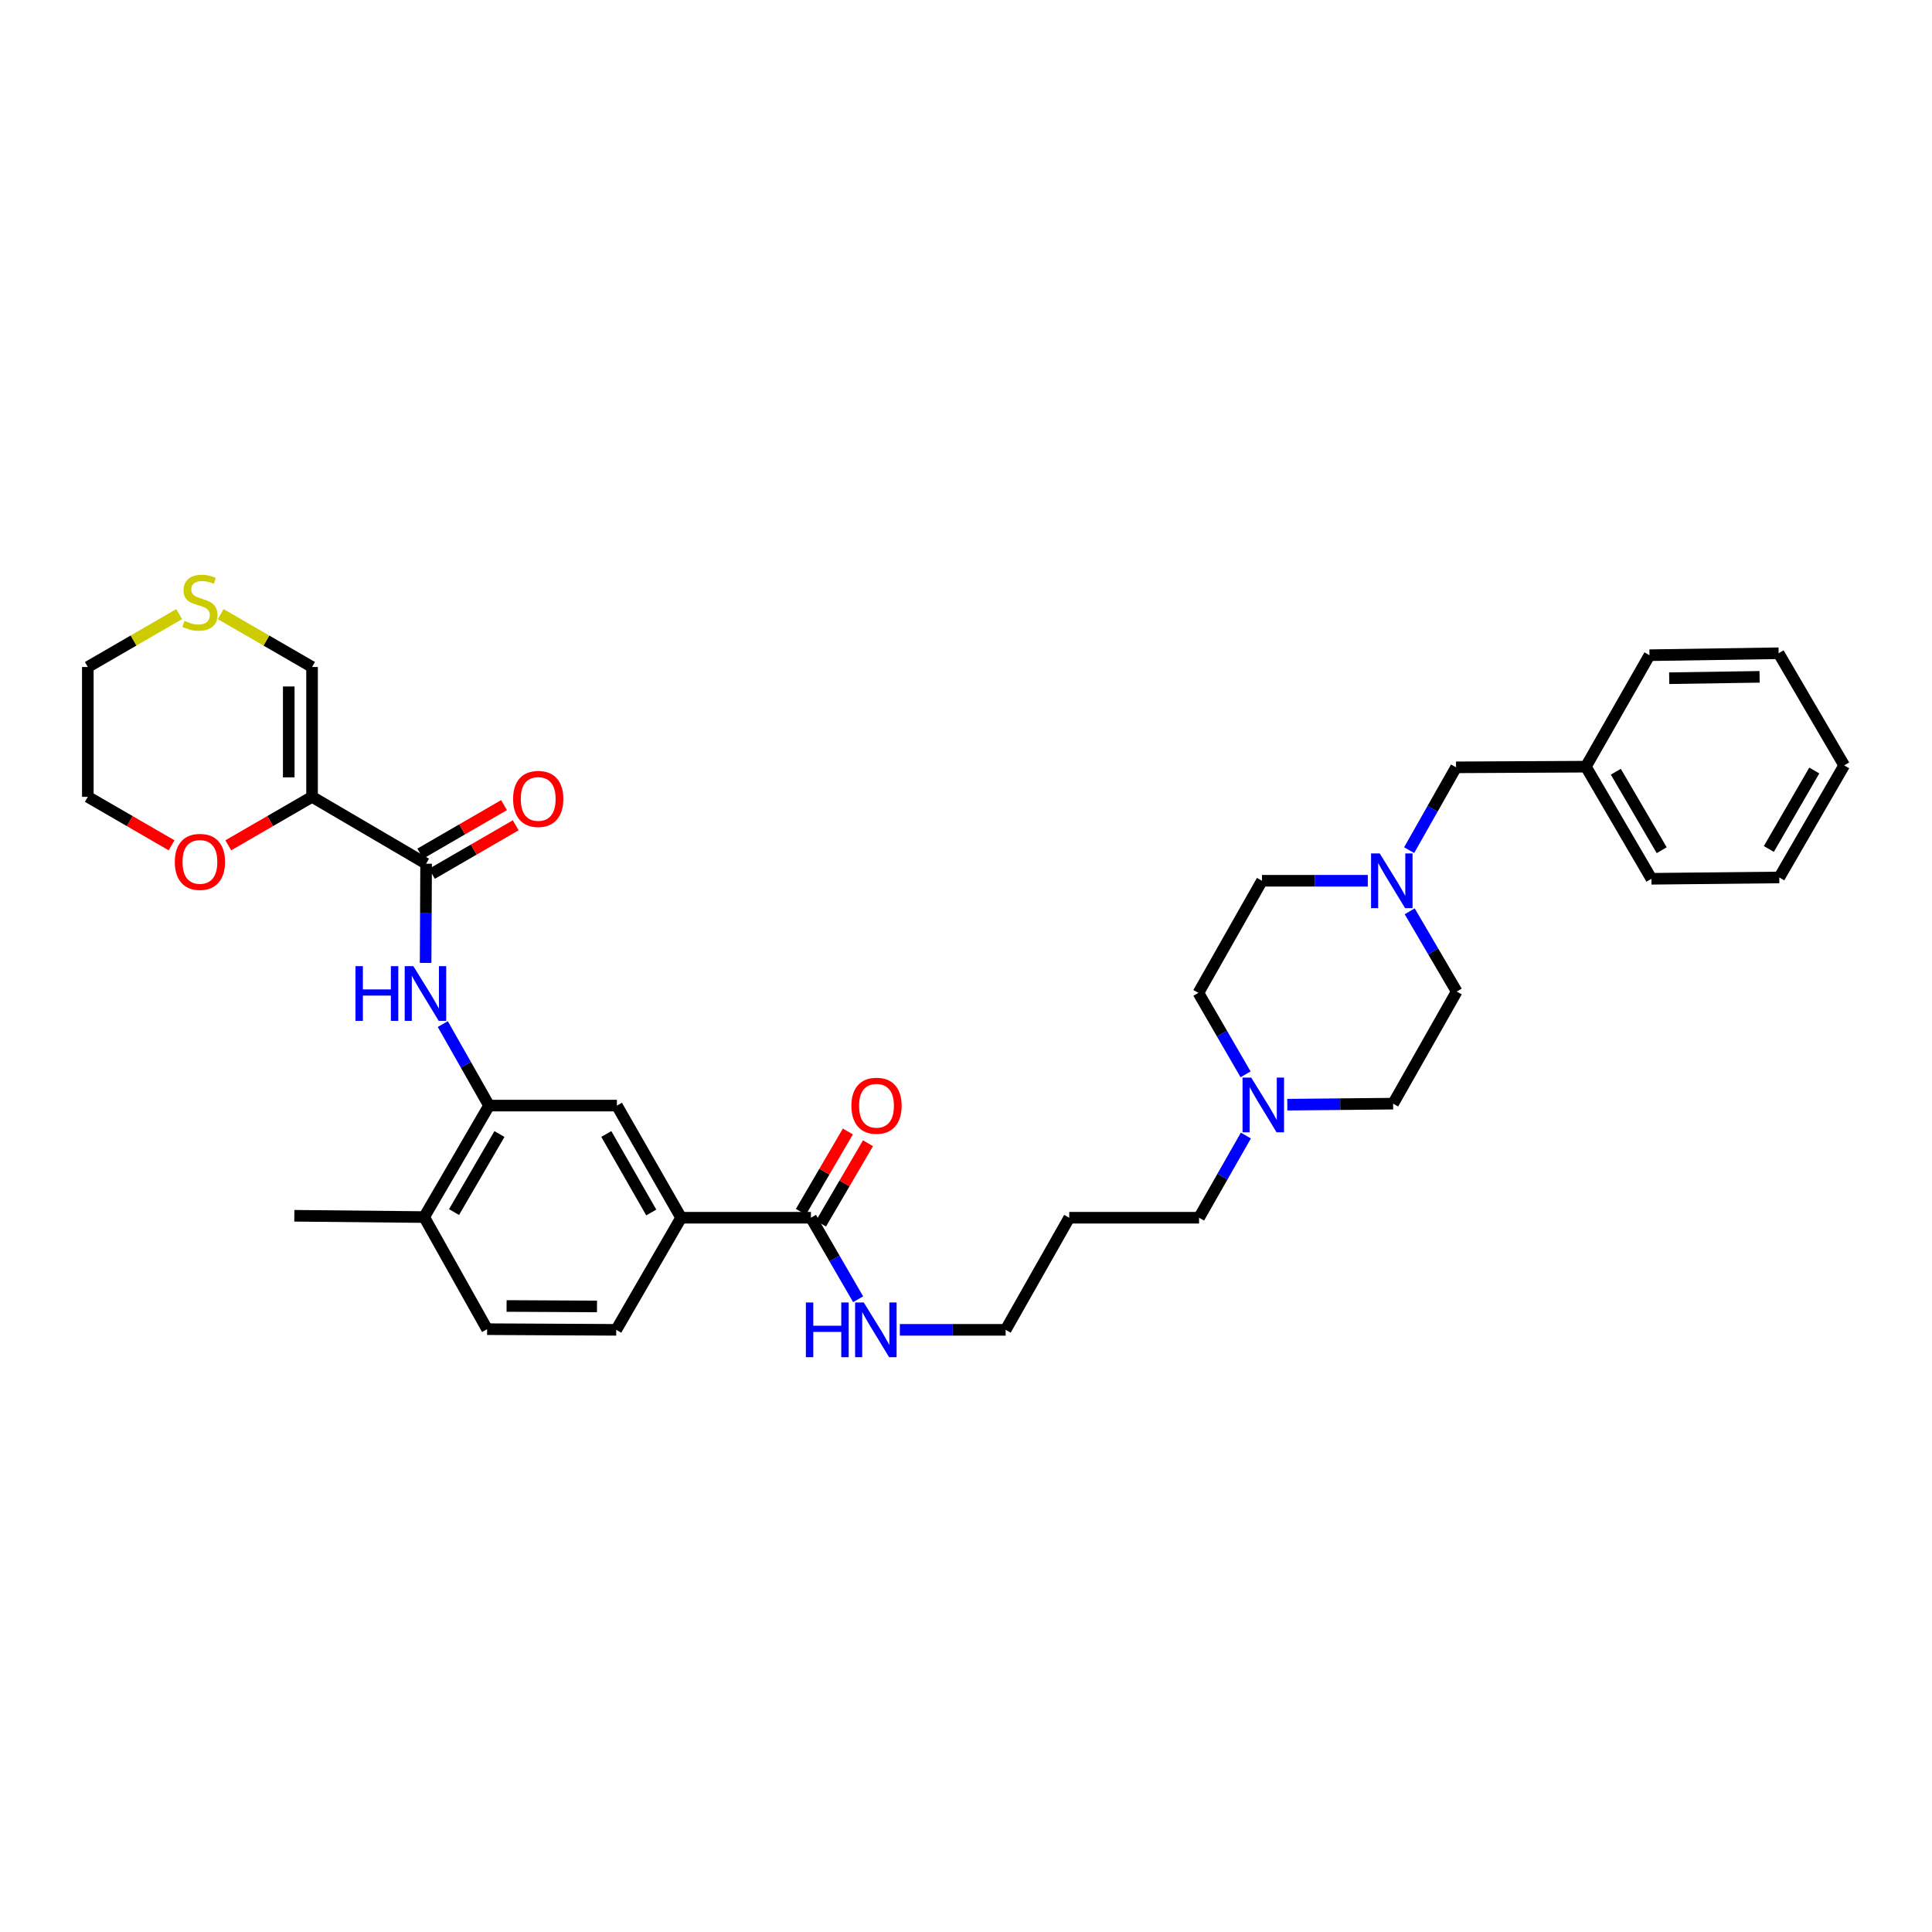 <?xml version='1.0' encoding='iso-8859-1'?>
<svg version='1.1' baseProfile='full'
              xmlns='http://www.w3.org/2000/svg'
                      xmlns:rdkit='http://www.rdkit.org/xml'
                      xmlns:xlink='http://www.w3.org/1999/xlink'
                  xml:space='preserve'
width='1000px' height='1000px' viewBox='0 0 1000 1000'>
<!-- END OF HEADER -->
<rect style='opacity:1.0;fill:#FFFFFF;stroke:none' width='1000' height='1000' x='0' y='0'> </rect>
<path class='bond-0' d='M 161.518,412.442 L 220.555,447.056' style='fill:none;fill-rule:evenodd;stroke:#000000;stroke-width:6px;stroke-linecap:butt;stroke-linejoin:miter;stroke-opacity:1' />
<path class='bond-8' d='M 161.518,412.442 L 161.518,345.237' style='fill:none;fill-rule:evenodd;stroke:#000000;stroke-width:6px;stroke-linecap:butt;stroke-linejoin:miter;stroke-opacity:1' />
<path class='bond-8' d='M 149.457,402.361 L 149.457,355.318' style='fill:none;fill-rule:evenodd;stroke:#000000;stroke-width:6px;stroke-linecap:butt;stroke-linejoin:miter;stroke-opacity:1' />
<path class='bond-9' d='M 161.518,412.442 L 139.837,424.989' style='fill:none;fill-rule:evenodd;stroke:#000000;stroke-width:6px;stroke-linecap:butt;stroke-linejoin:miter;stroke-opacity:1' />
<path class='bond-9' d='M 139.837,424.989 L 118.156,437.537' style='fill:none;fill-rule:evenodd;stroke:#FF0000;stroke-width:6px;stroke-linecap:butt;stroke-linejoin:miter;stroke-opacity:1' />
<path class='bond-1' d='M 220.555,447.056 L 220.424,472.728' style='fill:none;fill-rule:evenodd;stroke:#000000;stroke-width:6px;stroke-linecap:butt;stroke-linejoin:miter;stroke-opacity:1' />
<path class='bond-1' d='M 220.424,472.728 L 220.294,498.401' style='fill:none;fill-rule:evenodd;stroke:#0000FF;stroke-width:6px;stroke-linecap:butt;stroke-linejoin:miter;stroke-opacity:1' />
<path class='bond-12' d='M 223.577,452.274 L 245.252,439.72' style='fill:none;fill-rule:evenodd;stroke:#000000;stroke-width:6px;stroke-linecap:butt;stroke-linejoin:miter;stroke-opacity:1' />
<path class='bond-12' d='M 245.252,439.72 L 266.926,427.166' style='fill:none;fill-rule:evenodd;stroke:#FF0000;stroke-width:6px;stroke-linecap:butt;stroke-linejoin:miter;stroke-opacity:1' />
<path class='bond-12' d='M 217.532,441.838 L 239.207,429.283' style='fill:none;fill-rule:evenodd;stroke:#000000;stroke-width:6px;stroke-linecap:butt;stroke-linejoin:miter;stroke-opacity:1' />
<path class='bond-12' d='M 239.207,429.283 L 260.881,416.729' style='fill:none;fill-rule:evenodd;stroke:#FF0000;stroke-width:6px;stroke-linecap:butt;stroke-linejoin:miter;stroke-opacity:1' />
<path class='bond-2' d='M 229.193,530.068 L 241.159,551.16' style='fill:none;fill-rule:evenodd;stroke:#0000FF;stroke-width:6px;stroke-linecap:butt;stroke-linejoin:miter;stroke-opacity:1' />
<path class='bond-2' d='M 241.159,551.16 L 253.125,572.252' style='fill:none;fill-rule:evenodd;stroke:#000000;stroke-width:6px;stroke-linecap:butt;stroke-linejoin:miter;stroke-opacity:1' />
<path class='bond-6' d='M 253.125,572.252 L 319.305,572.252' style='fill:none;fill-rule:evenodd;stroke:#000000;stroke-width:6px;stroke-linecap:butt;stroke-linejoin:miter;stroke-opacity:1' />
<path class='bond-11' d='M 253.125,572.252 L 219.55,629.955' style='fill:none;fill-rule:evenodd;stroke:#000000;stroke-width:6px;stroke-linecap:butt;stroke-linejoin:miter;stroke-opacity:1' />
<path class='bond-11' d='M 258.513,586.973 L 235.011,627.365' style='fill:none;fill-rule:evenodd;stroke:#000000;stroke-width:6px;stroke-linecap:butt;stroke-linejoin:miter;stroke-opacity:1' />
<path class='bond-3' d='M 419.743,630.297 L 352.545,630.297' style='fill:none;fill-rule:evenodd;stroke:#000000;stroke-width:6px;stroke-linecap:butt;stroke-linejoin:miter;stroke-opacity:1' />
<path class='bond-13' d='M 424.949,633.341 L 437.111,612.539' style='fill:none;fill-rule:evenodd;stroke:#000000;stroke-width:6px;stroke-linecap:butt;stroke-linejoin:miter;stroke-opacity:1' />
<path class='bond-13' d='M 437.111,612.539 L 449.274,591.737' style='fill:none;fill-rule:evenodd;stroke:#FF0000;stroke-width:6px;stroke-linecap:butt;stroke-linejoin:miter;stroke-opacity:1' />
<path class='bond-13' d='M 414.537,627.253 L 426.7,606.451' style='fill:none;fill-rule:evenodd;stroke:#000000;stroke-width:6px;stroke-linecap:butt;stroke-linejoin:miter;stroke-opacity:1' />
<path class='bond-13' d='M 426.7,606.451 L 438.862,585.649' style='fill:none;fill-rule:evenodd;stroke:#FF0000;stroke-width:6px;stroke-linecap:butt;stroke-linejoin:miter;stroke-opacity:1' />
<path class='bond-17' d='M 419.743,630.297 L 431.956,651.391' style='fill:none;fill-rule:evenodd;stroke:#000000;stroke-width:6px;stroke-linecap:butt;stroke-linejoin:miter;stroke-opacity:1' />
<path class='bond-17' d='M 431.956,651.391 L 444.17,672.486' style='fill:none;fill-rule:evenodd;stroke:#0000FF;stroke-width:6px;stroke-linecap:butt;stroke-linejoin:miter;stroke-opacity:1' />
<path class='bond-4' d='M 352.545,630.297 L 319.305,572.252' style='fill:none;fill-rule:evenodd;stroke:#000000;stroke-width:6px;stroke-linecap:butt;stroke-linejoin:miter;stroke-opacity:1' />
<path class='bond-4' d='M 337.093,627.584 L 313.825,586.952' style='fill:none;fill-rule:evenodd;stroke:#000000;stroke-width:6px;stroke-linecap:butt;stroke-linejoin:miter;stroke-opacity:1' />
<path class='bond-35' d='M 352.545,630.297 L 318.963,688.322' style='fill:none;fill-rule:evenodd;stroke:#000000;stroke-width:6px;stroke-linecap:butt;stroke-linejoin:miter;stroke-opacity:1' />
<path class='bond-5' d='M 729.664,471.702 L 741.827,492.462' style='fill:none;fill-rule:evenodd;stroke:#0000FF;stroke-width:6px;stroke-linecap:butt;stroke-linejoin:miter;stroke-opacity:1' />
<path class='bond-5' d='M 741.827,492.462 L 753.99,513.222' style='fill:none;fill-rule:evenodd;stroke:#000000;stroke-width:6px;stroke-linecap:butt;stroke-linejoin:miter;stroke-opacity:1' />
<path class='bond-16' d='M 729.371,440.033 L 741.51,418.602' style='fill:none;fill-rule:evenodd;stroke:#0000FF;stroke-width:6px;stroke-linecap:butt;stroke-linejoin:miter;stroke-opacity:1' />
<path class='bond-16' d='M 741.51,418.602 L 753.649,397.172' style='fill:none;fill-rule:evenodd;stroke:#000000;stroke-width:6px;stroke-linecap:butt;stroke-linejoin:miter;stroke-opacity:1' />
<path class='bond-36' d='M 707.975,455.88 L 680.586,455.88' style='fill:none;fill-rule:evenodd;stroke:#0000FF;stroke-width:6px;stroke-linecap:butt;stroke-linejoin:miter;stroke-opacity:1' />
<path class='bond-36' d='M 680.586,455.88 L 653.197,455.88' style='fill:none;fill-rule:evenodd;stroke:#000000;stroke-width:6px;stroke-linecap:butt;stroke-linejoin:miter;stroke-opacity:1' />
<path class='bond-7' d='M 644.859,587.75 L 632.743,609.023' style='fill:none;fill-rule:evenodd;stroke:#0000FF;stroke-width:6px;stroke-linecap:butt;stroke-linejoin:miter;stroke-opacity:1' />
<path class='bond-7' d='M 632.743,609.023 L 620.627,630.297' style='fill:none;fill-rule:evenodd;stroke:#000000;stroke-width:6px;stroke-linecap:butt;stroke-linejoin:miter;stroke-opacity:1' />
<path class='bond-20' d='M 644.709,556.074 L 632.497,534.99' style='fill:none;fill-rule:evenodd;stroke:#0000FF;stroke-width:6px;stroke-linecap:butt;stroke-linejoin:miter;stroke-opacity:1' />
<path class='bond-20' d='M 632.497,534.99 L 620.285,513.905' style='fill:none;fill-rule:evenodd;stroke:#000000;stroke-width:6px;stroke-linecap:butt;stroke-linejoin:miter;stroke-opacity:1' />
<path class='bond-21' d='M 666.3,571.788 L 693.689,571.517' style='fill:none;fill-rule:evenodd;stroke:#0000FF;stroke-width:6px;stroke-linecap:butt;stroke-linejoin:miter;stroke-opacity:1' />
<path class='bond-21' d='M 693.689,571.517 L 721.078,571.247' style='fill:none;fill-rule:evenodd;stroke:#000000;stroke-width:6px;stroke-linecap:butt;stroke-linejoin:miter;stroke-opacity:1' />
<path class='bond-10' d='M 161.518,345.237 L 137.877,331.553' style='fill:none;fill-rule:evenodd;stroke:#000000;stroke-width:6px;stroke-linecap:butt;stroke-linejoin:miter;stroke-opacity:1' />
<path class='bond-10' d='M 137.877,331.553 L 114.236,317.868' style='fill:none;fill-rule:evenodd;stroke:#CCCC00;stroke-width:6px;stroke-linecap:butt;stroke-linejoin:miter;stroke-opacity:1' />
<path class='bond-26' d='M 88.803,437.535 L 67.129,424.988' style='fill:none;fill-rule:evenodd;stroke:#FF0000;stroke-width:6px;stroke-linecap:butt;stroke-linejoin:miter;stroke-opacity:1' />
<path class='bond-26' d='M 67.129,424.988 L 45.455,412.442' style='fill:none;fill-rule:evenodd;stroke:#000000;stroke-width:6px;stroke-linecap:butt;stroke-linejoin:miter;stroke-opacity:1' />
<path class='bond-34' d='M 92.723,317.869 L 69.089,331.553' style='fill:none;fill-rule:evenodd;stroke:#CCCC00;stroke-width:6px;stroke-linecap:butt;stroke-linejoin:miter;stroke-opacity:1' />
<path class='bond-34' d='M 69.089,331.553 L 45.455,345.237' style='fill:none;fill-rule:evenodd;stroke:#000000;stroke-width:6px;stroke-linecap:butt;stroke-linejoin:miter;stroke-opacity:1' />
<path class='bond-15' d='M 219.55,629.955 L 252.12,687.98' style='fill:none;fill-rule:evenodd;stroke:#000000;stroke-width:6px;stroke-linecap:butt;stroke-linejoin:miter;stroke-opacity:1' />
<path class='bond-28' d='M 219.55,629.955 L 152.345,629.285' style='fill:none;fill-rule:evenodd;stroke:#000000;stroke-width:6px;stroke-linecap:butt;stroke-linejoin:miter;stroke-opacity:1' />
<path class='bond-14' d='M 318.963,688.322 L 252.12,687.98' style='fill:none;fill-rule:evenodd;stroke:#000000;stroke-width:6px;stroke-linecap:butt;stroke-linejoin:miter;stroke-opacity:1' />
<path class='bond-14' d='M 308.998,676.21 L 262.208,675.971' style='fill:none;fill-rule:evenodd;stroke:#000000;stroke-width:6px;stroke-linecap:butt;stroke-linejoin:miter;stroke-opacity:1' />
<path class='bond-22' d='M 753.649,397.172 L 820.84,396.83' style='fill:none;fill-rule:evenodd;stroke:#000000;stroke-width:6px;stroke-linecap:butt;stroke-linejoin:miter;stroke-opacity:1' />
<path class='bond-27' d='M 465.758,688.322 L 493.141,688.322' style='fill:none;fill-rule:evenodd;stroke:#0000FF;stroke-width:6px;stroke-linecap:butt;stroke-linejoin:miter;stroke-opacity:1' />
<path class='bond-27' d='M 493.141,688.322 L 520.523,688.322' style='fill:none;fill-rule:evenodd;stroke:#000000;stroke-width:6px;stroke-linecap:butt;stroke-linejoin:miter;stroke-opacity:1' />
<path class='bond-18' d='M 753.99,513.222 L 721.078,571.247' style='fill:none;fill-rule:evenodd;stroke:#000000;stroke-width:6px;stroke-linecap:butt;stroke-linejoin:miter;stroke-opacity:1' />
<path class='bond-19' d='M 653.197,455.88 L 620.285,513.905' style='fill:none;fill-rule:evenodd;stroke:#000000;stroke-width:6px;stroke-linecap:butt;stroke-linejoin:miter;stroke-opacity:1' />
<path class='bond-29' d='M 820.84,396.83 L 854.77,454.855' style='fill:none;fill-rule:evenodd;stroke:#000000;stroke-width:6px;stroke-linecap:butt;stroke-linejoin:miter;stroke-opacity:1' />
<path class='bond-29' d='M 836.341,399.446 L 860.092,440.063' style='fill:none;fill-rule:evenodd;stroke:#000000;stroke-width:6px;stroke-linecap:butt;stroke-linejoin:miter;stroke-opacity:1' />
<path class='bond-30' d='M 820.84,396.83 L 853.765,339.133' style='fill:none;fill-rule:evenodd;stroke:#000000;stroke-width:6px;stroke-linecap:butt;stroke-linejoin:miter;stroke-opacity:1' />
<path class='bond-23' d='M 620.627,630.297 L 553.435,630.297' style='fill:none;fill-rule:evenodd;stroke:#000000;stroke-width:6px;stroke-linecap:butt;stroke-linejoin:miter;stroke-opacity:1' />
<path class='bond-24' d='M 553.435,630.297 L 520.523,688.322' style='fill:none;fill-rule:evenodd;stroke:#000000;stroke-width:6px;stroke-linecap:butt;stroke-linejoin:miter;stroke-opacity:1' />
<path class='bond-25' d='M 45.455,345.237 L 45.455,412.442' style='fill:none;fill-rule:evenodd;stroke:#000000;stroke-width:6px;stroke-linecap:butt;stroke-linejoin:miter;stroke-opacity:1' />
<path class='bond-32' d='M 854.77,454.855 L 920.95,454.171' style='fill:none;fill-rule:evenodd;stroke:#000000;stroke-width:6px;stroke-linecap:butt;stroke-linejoin:miter;stroke-opacity:1' />
<path class='bond-31' d='M 853.765,339.133 L 920.608,338.121' style='fill:none;fill-rule:evenodd;stroke:#000000;stroke-width:6px;stroke-linecap:butt;stroke-linejoin:miter;stroke-opacity:1' />
<path class='bond-31' d='M 863.974,351.041 L 910.764,350.332' style='fill:none;fill-rule:evenodd;stroke:#000000;stroke-width:6px;stroke-linecap:butt;stroke-linejoin:miter;stroke-opacity:1' />
<path class='bond-33' d='M 920.608,338.121 L 954.545,396.16' style='fill:none;fill-rule:evenodd;stroke:#000000;stroke-width:6px;stroke-linecap:butt;stroke-linejoin:miter;stroke-opacity:1' />
<path class='bond-37' d='M 920.95,454.171 L 954.545,396.16' style='fill:none;fill-rule:evenodd;stroke:#000000;stroke-width:6px;stroke-linecap:butt;stroke-linejoin:miter;stroke-opacity:1' />
<path class='bond-37' d='M 915.552,439.426 L 939.069,398.817' style='fill:none;fill-rule:evenodd;stroke:#000000;stroke-width:6px;stroke-linecap:butt;stroke-linejoin:miter;stroke-opacity:1' />
<path  class='atom-2' d='M 183.993 500.08
L 187.833 500.08
L 187.833 512.12
L 202.313 512.12
L 202.313 500.08
L 206.153 500.08
L 206.153 528.4
L 202.313 528.4
L 202.313 515.32
L 187.833 515.32
L 187.833 528.4
L 183.993 528.4
L 183.993 500.08
' fill='#0000FF'/>
<path  class='atom-2' d='M 213.953 500.08
L 223.233 515.08
Q 224.153 516.56, 225.633 519.24
Q 227.113 521.92, 227.193 522.08
L 227.193 500.08
L 230.953 500.08
L 230.953 528.4
L 227.073 528.4
L 217.113 512
Q 215.953 510.08, 214.713 507.88
Q 213.513 505.68, 213.153 505
L 213.153 528.4
L 209.473 528.4
L 209.473 500.08
L 213.953 500.08
' fill='#0000FF'/>
<path  class='atom-6' d='M 714.135 441.72
L 723.415 456.72
Q 724.335 458.2, 725.815 460.88
Q 727.295 463.56, 727.375 463.72
L 727.375 441.72
L 731.135 441.72
L 731.135 470.04
L 727.255 470.04
L 717.295 453.64
Q 716.135 451.72, 714.895 449.52
Q 713.695 447.32, 713.335 446.64
L 713.335 470.04
L 709.655 470.04
L 709.655 441.72
L 714.135 441.72
' fill='#0000FF'/>
<path  class='atom-8' d='M 647.62 557.75
L 656.9 572.75
Q 657.82 574.23, 659.3 576.91
Q 660.78 579.59, 660.86 579.75
L 660.86 557.75
L 664.62 557.75
L 664.62 586.07
L 660.74 586.07
L 650.78 569.67
Q 649.62 567.75, 648.38 565.55
Q 647.18 563.35, 646.82 562.67
L 646.82 586.07
L 643.14 586.07
L 643.14 557.75
L 647.62 557.75
' fill='#0000FF'/>
<path  class='atom-10' d='M 90.48 446.111
Q 90.48 439.311, 93.84 435.511
Q 97.2 431.711, 103.48 431.711
Q 109.76 431.711, 113.12 435.511
Q 116.48 439.311, 116.48 446.111
Q 116.48 452.991, 113.08 456.911
Q 109.68 460.791, 103.48 460.791
Q 97.24 460.791, 93.84 456.911
Q 90.48 453.031, 90.48 446.111
M 103.48 457.591
Q 107.8 457.591, 110.12 454.711
Q 112.48 451.791, 112.48 446.111
Q 112.48 440.551, 110.12 437.751
Q 107.8 434.911, 103.48 434.911
Q 99.16 434.911, 96.8 437.711
Q 94.48 440.511, 94.48 446.111
Q 94.48 451.831, 96.8 454.711
Q 99.16 457.591, 103.48 457.591
' fill='#FF0000'/>
<path  class='atom-11' d='M 95.48 321.362
Q 95.8 321.482, 97.12 322.042
Q 98.44 322.602, 99.88 322.962
Q 101.36 323.282, 102.8 323.282
Q 105.48 323.282, 107.04 322.002
Q 108.6 320.682, 108.6 318.402
Q 108.6 316.842, 107.8 315.882
Q 107.04 314.922, 105.84 314.402
Q 104.64 313.882, 102.64 313.282
Q 100.12 312.522, 98.6 311.802
Q 97.12 311.082, 96.04 309.562
Q 95 308.042, 95 305.482
Q 95 301.922, 97.4 299.722
Q 99.84 297.522, 104.64 297.522
Q 107.92 297.522, 111.64 299.082
L 110.72 302.162
Q 107.32 300.762, 104.76 300.762
Q 102 300.762, 100.48 301.922
Q 98.96 303.042, 99 305.002
Q 99 306.522, 99.76 307.442
Q 100.56 308.362, 101.68 308.882
Q 102.84 309.402, 104.76 310.002
Q 107.32 310.802, 108.84 311.602
Q 110.36 312.402, 111.44 314.042
Q 112.56 315.642, 112.56 318.402
Q 112.56 322.322, 109.92 324.442
Q 107.32 326.522, 102.96 326.522
Q 100.44 326.522, 98.52 325.962
Q 96.64 325.442, 94.4 324.522
L 95.48 321.362
' fill='#CCCC00'/>
<path  class='atom-13' d='M 265.58 413.527
Q 265.58 406.727, 268.94 402.927
Q 272.3 399.127, 278.58 399.127
Q 284.86 399.127, 288.22 402.927
Q 291.58 406.727, 291.58 413.527
Q 291.58 420.407, 288.18 424.327
Q 284.78 428.207, 278.58 428.207
Q 272.34 428.207, 268.94 424.327
Q 265.58 420.447, 265.58 413.527
M 278.58 425.007
Q 282.9 425.007, 285.22 422.127
Q 287.58 419.207, 287.58 413.527
Q 287.58 407.967, 285.22 405.167
Q 282.9 402.327, 278.58 402.327
Q 274.26 402.327, 271.9 405.127
Q 269.58 407.927, 269.58 413.527
Q 269.58 419.247, 271.9 422.127
Q 274.26 425.007, 278.58 425.007
' fill='#FF0000'/>
<path  class='atom-14' d='M 440.68 572.332
Q 440.68 565.532, 444.04 561.732
Q 447.4 557.932, 453.68 557.932
Q 459.96 557.932, 463.32 561.732
Q 466.68 565.532, 466.68 572.332
Q 466.68 579.212, 463.28 583.132
Q 459.88 587.012, 453.68 587.012
Q 447.44 587.012, 444.04 583.132
Q 440.68 579.252, 440.68 572.332
M 453.68 583.812
Q 458 583.812, 460.32 580.932
Q 462.68 578.012, 462.68 572.332
Q 462.68 566.772, 460.32 563.972
Q 458 561.132, 453.68 561.132
Q 449.36 561.132, 447 563.932
Q 444.68 566.732, 444.68 572.332
Q 444.68 578.052, 447 580.932
Q 449.36 583.812, 453.68 583.812
' fill='#FF0000'/>
<path  class='atom-18' d='M 417.119 674.162
L 420.959 674.162
L 420.959 686.202
L 435.439 686.202
L 435.439 674.162
L 439.279 674.162
L 439.279 702.482
L 435.439 702.482
L 435.439 689.402
L 420.959 689.402
L 420.959 702.482
L 417.119 702.482
L 417.119 674.162
' fill='#0000FF'/>
<path  class='atom-18' d='M 447.079 674.162
L 456.359 689.162
Q 457.279 690.642, 458.759 693.322
Q 460.239 696.002, 460.319 696.162
L 460.319 674.162
L 464.079 674.162
L 464.079 702.482
L 460.199 702.482
L 450.239 686.082
Q 449.079 684.162, 447.839 681.962
Q 446.639 679.762, 446.279 679.082
L 446.279 702.482
L 442.599 702.482
L 442.599 674.162
L 447.079 674.162
' fill='#0000FF'/>
</svg>

